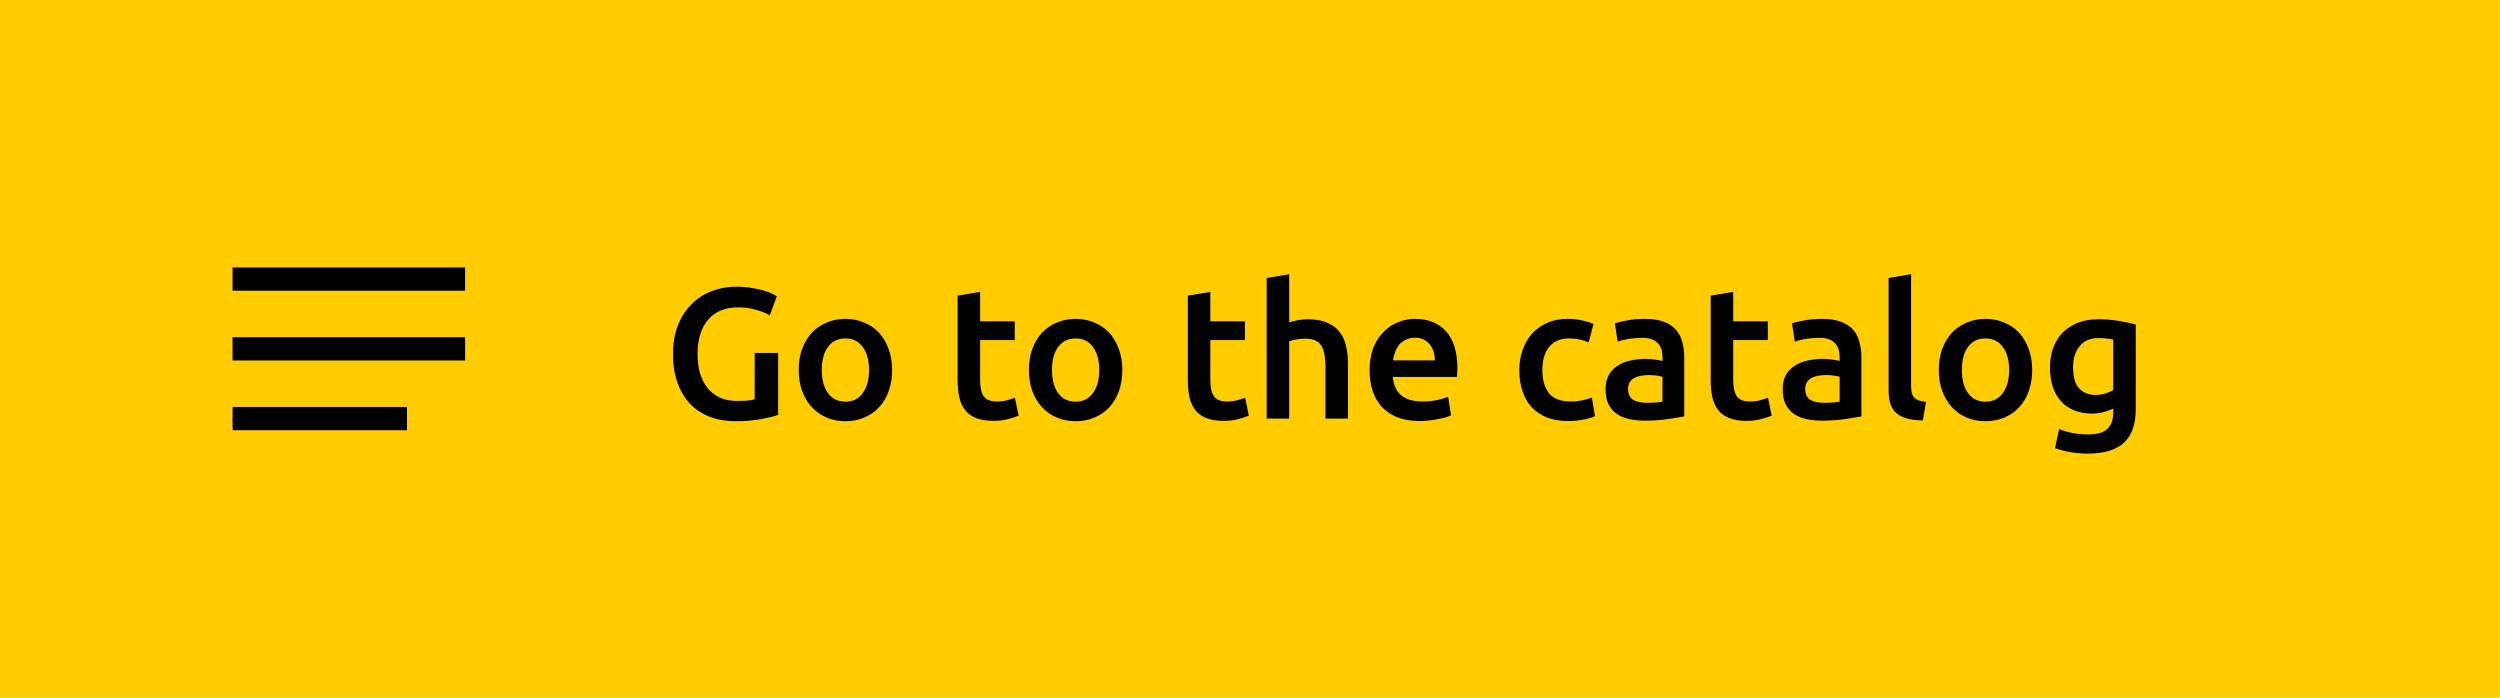 <?xml version="1.0" encoding="UTF-8"?> <svg xmlns="http://www.w3.org/2000/svg" width="215" height="60" viewBox="0 0 215 60" fill="none"> <rect width="215" height="60" fill="#FFCC00"></rect> <rect x="20" y="23" width="20" height="2" fill="black"></rect> <rect x="20" y="29" width="20" height="2" fill="black"></rect> <rect x="20" y="35" width="15" height="2" fill="black"></rect> <path d="M63.512 26.432C62.371 26.432 61.496 26.789 60.888 27.504C60.291 28.208 59.992 29.189 59.992 30.448C59.992 31.045 60.061 31.595 60.2 32.096C60.349 32.587 60.563 33.008 60.84 33.36C61.128 33.712 61.48 33.989 61.896 34.192C62.323 34.384 62.819 34.48 63.384 34.48C63.736 34.48 64.04 34.469 64.296 34.448C64.552 34.416 64.755 34.379 64.904 34.336V30.352H66.92V35.68C66.643 35.787 66.173 35.904 65.512 36.032C64.851 36.16 64.088 36.224 63.224 36.224C62.424 36.224 61.693 36.096 61.032 35.84C60.371 35.584 59.805 35.211 59.336 34.72C58.877 34.229 58.52 33.627 58.264 32.912C58.008 32.197 57.88 31.376 57.88 30.448C57.88 29.52 58.019 28.699 58.296 27.984C58.584 27.269 58.973 26.667 59.464 26.176C59.955 25.675 60.531 25.296 61.192 25.04C61.853 24.784 62.557 24.656 63.304 24.656C63.816 24.656 64.269 24.693 64.664 24.768C65.069 24.832 65.416 24.907 65.704 24.992C65.992 25.077 66.227 25.168 66.408 25.264C66.6 25.36 66.733 25.429 66.808 25.472L66.2 27.12C65.88 26.928 65.48 26.768 65 26.64C64.531 26.501 64.035 26.432 63.512 26.432ZM76.722 31.808C76.722 32.469 76.626 33.072 76.434 33.616C76.242 34.16 75.97 34.624 75.618 35.008C75.266 35.392 74.839 35.691 74.338 35.904C73.847 36.117 73.303 36.224 72.706 36.224C72.109 36.224 71.564 36.117 71.074 35.904C70.583 35.691 70.162 35.392 69.81 35.008C69.458 34.624 69.18 34.16 68.978 33.616C68.786 33.072 68.69 32.469 68.69 31.808C68.69 31.147 68.786 30.549 68.978 30.016C69.18 29.472 69.458 29.008 69.81 28.624C70.172 28.24 70.599 27.947 71.09 27.744C71.581 27.531 72.119 27.424 72.706 27.424C73.293 27.424 73.831 27.531 74.322 27.744C74.823 27.947 75.25 28.24 75.602 28.624C75.954 29.008 76.226 29.472 76.418 30.016C76.621 30.549 76.722 31.147 76.722 31.808ZM74.738 31.808C74.738 30.976 74.556 30.32 74.194 29.84C73.842 29.349 73.346 29.104 72.706 29.104C72.066 29.104 71.564 29.349 71.202 29.84C70.85 30.32 70.674 30.976 70.674 31.808C70.674 32.651 70.85 33.317 71.202 33.808C71.564 34.299 72.066 34.544 72.706 34.544C73.346 34.544 73.842 34.299 74.194 33.808C74.556 33.317 74.738 32.651 74.738 31.808ZM82.355 25.424L84.291 25.104V27.632H87.267V29.248H84.291V32.656C84.291 33.328 84.397 33.808 84.611 34.096C84.824 34.384 85.187 34.528 85.699 34.528C86.051 34.528 86.36 34.491 86.627 34.416C86.904 34.341 87.123 34.272 87.283 34.208L87.603 35.744C87.379 35.84 87.085 35.936 86.723 36.032C86.36 36.139 85.933 36.192 85.443 36.192C84.845 36.192 84.344 36.112 83.939 35.952C83.544 35.792 83.229 35.563 82.995 35.264C82.76 34.955 82.595 34.587 82.499 34.16C82.403 33.723 82.355 33.227 82.355 32.672V25.424ZM96.519 31.808C96.519 32.469 96.423 33.072 96.231 33.616C96.039 34.16 95.767 34.624 95.415 35.008C95.063 35.392 94.636 35.691 94.135 35.904C93.644 36.117 93.1 36.224 92.503 36.224C91.905 36.224 91.361 36.117 90.871 35.904C90.38 35.691 89.959 35.392 89.607 35.008C89.255 34.624 88.977 34.16 88.775 33.616C88.583 33.072 88.487 32.469 88.487 31.808C88.487 31.147 88.583 30.549 88.775 30.016C88.977 29.472 89.255 29.008 89.607 28.624C89.969 28.24 90.396 27.947 90.887 27.744C91.377 27.531 91.916 27.424 92.503 27.424C93.089 27.424 93.628 27.531 94.119 27.744C94.62 27.947 95.047 28.24 95.399 28.624C95.751 29.008 96.023 29.472 96.215 30.016C96.417 30.549 96.519 31.147 96.519 31.808ZM94.535 31.808C94.535 30.976 94.353 30.32 93.991 29.84C93.639 29.349 93.143 29.104 92.503 29.104C91.863 29.104 91.361 29.349 90.999 29.84C90.647 30.32 90.471 30.976 90.471 31.808C90.471 32.651 90.647 33.317 90.999 33.808C91.361 34.299 91.863 34.544 92.503 34.544C93.143 34.544 93.639 34.299 93.991 33.808C94.353 33.317 94.535 32.651 94.535 31.808ZM102.152 25.424L104.088 25.104V27.632H107.064V29.248H104.088V32.656C104.088 33.328 104.194 33.808 104.408 34.096C104.621 34.384 104.984 34.528 105.496 34.528C105.848 34.528 106.157 34.491 106.424 34.416C106.701 34.341 106.92 34.272 107.08 34.208L107.4 35.744C107.176 35.84 106.882 35.936 106.52 36.032C106.157 36.139 105.73 36.192 105.24 36.192C104.642 36.192 104.141 36.112 103.736 35.952C103.341 35.792 103.026 35.563 102.792 35.264C102.557 34.955 102.392 34.587 102.296 34.16C102.2 33.723 102.152 33.227 102.152 32.672V25.424ZM108.935 36V23.904L110.871 23.584V27.728C111.084 27.653 111.33 27.589 111.607 27.536C111.895 27.483 112.178 27.456 112.455 27.456C113.127 27.456 113.682 27.552 114.119 27.744C114.567 27.925 114.924 28.187 115.191 28.528C115.458 28.859 115.644 29.259 115.751 29.728C115.868 30.197 115.927 30.72 115.927 31.296V36H113.991V31.6C113.991 31.152 113.959 30.773 113.895 30.464C113.842 30.144 113.746 29.888 113.607 29.696C113.479 29.493 113.303 29.349 113.079 29.264C112.855 29.168 112.578 29.12 112.247 29.12C111.991 29.12 111.73 29.147 111.463 29.2C111.196 29.253 110.999 29.301 110.871 29.344V36H108.935ZM117.784 31.856C117.784 31.12 117.89 30.475 118.104 29.92C118.328 29.365 118.621 28.907 118.984 28.544C119.346 28.171 119.762 27.893 120.232 27.712C120.701 27.52 121.181 27.424 121.672 27.424C122.824 27.424 123.72 27.781 124.36 28.496C125.01 29.211 125.336 30.277 125.336 31.696C125.336 31.803 125.33 31.925 125.32 32.064C125.32 32.192 125.314 32.309 125.304 32.416H119.784C119.837 33.088 120.072 33.611 120.488 33.984C120.914 34.347 121.528 34.528 122.328 34.528C122.797 34.528 123.224 34.485 123.608 34.4C124.002 34.315 124.312 34.224 124.536 34.128L124.792 35.712C124.685 35.765 124.536 35.824 124.344 35.888C124.162 35.941 123.949 35.989 123.704 36.032C123.469 36.085 123.213 36.128 122.936 36.16C122.658 36.192 122.376 36.208 122.088 36.208C121.352 36.208 120.712 36.101 120.168 35.888C119.624 35.664 119.176 35.36 118.824 34.976C118.472 34.581 118.21 34.123 118.04 33.6C117.869 33.067 117.784 32.485 117.784 31.856ZM123.4 30.992C123.4 30.725 123.362 30.475 123.288 30.24C123.213 29.995 123.101 29.787 122.952 29.616C122.813 29.435 122.637 29.296 122.424 29.2C122.221 29.093 121.976 29.04 121.688 29.04C121.389 29.04 121.128 29.099 120.904 29.216C120.68 29.323 120.488 29.467 120.328 29.648C120.178 29.829 120.061 30.037 119.976 30.272C119.89 30.507 119.832 30.747 119.8 30.992H123.4ZM130.659 31.824C130.659 31.205 130.755 30.629 130.947 30.096C131.139 29.552 131.411 29.083 131.763 28.688C132.125 28.293 132.563 27.984 133.075 27.76C133.587 27.536 134.163 27.424 134.803 27.424C135.592 27.424 136.339 27.568 137.043 27.856L136.627 29.44C136.403 29.344 136.147 29.264 135.859 29.2C135.581 29.136 135.283 29.104 134.963 29.104C134.205 29.104 133.629 29.344 133.235 29.824C132.84 30.293 132.643 30.96 132.643 31.824C132.643 32.656 132.829 33.317 133.203 33.808C133.576 34.288 134.205 34.528 135.091 34.528C135.421 34.528 135.747 34.496 136.067 34.432C136.387 34.368 136.664 34.288 136.899 34.192L137.171 35.792C136.957 35.899 136.632 35.995 136.195 36.08C135.768 36.165 135.325 36.208 134.867 36.208C134.152 36.208 133.528 36.101 132.995 35.888C132.472 35.664 132.035 35.36 131.683 34.976C131.341 34.581 131.085 34.117 130.915 33.584C130.744 33.04 130.659 32.453 130.659 31.824ZM141.614 34.64C142.211 34.64 142.664 34.608 142.974 34.544V32.4C142.867 32.368 142.712 32.336 142.51 32.304C142.307 32.272 142.083 32.256 141.838 32.256C141.624 32.256 141.406 32.272 141.182 32.304C140.968 32.336 140.771 32.395 140.59 32.48C140.419 32.565 140.28 32.688 140.174 32.848C140.067 32.997 140.014 33.189 140.014 33.424C140.014 33.883 140.158 34.203 140.446 34.384C140.734 34.555 141.123 34.64 141.614 34.64ZM141.454 27.424C142.094 27.424 142.632 27.504 143.07 27.664C143.507 27.824 143.854 28.048 144.11 28.336C144.376 28.624 144.563 28.976 144.67 29.392C144.787 29.797 144.846 30.245 144.846 30.736V35.808C144.547 35.872 144.094 35.947 143.486 36.032C142.888 36.128 142.211 36.176 141.454 36.176C140.952 36.176 140.494 36.128 140.078 36.032C139.662 35.936 139.304 35.781 139.006 35.568C138.718 35.355 138.488 35.077 138.318 34.736C138.158 34.395 138.078 33.973 138.078 33.472C138.078 32.992 138.168 32.587 138.35 32.256C138.542 31.925 138.798 31.659 139.118 31.456C139.438 31.243 139.806 31.093 140.222 31.008C140.648 30.912 141.091 30.864 141.549 30.864C141.763 30.864 141.987 30.88 142.222 30.912C142.456 30.933 142.707 30.976 142.974 31.04V30.72C142.974 30.496 142.947 30.283 142.894 30.08C142.84 29.877 142.744 29.701 142.606 29.552C142.478 29.392 142.302 29.269 142.078 29.184C141.864 29.099 141.592 29.056 141.262 29.056C140.814 29.056 140.403 29.088 140.03 29.152C139.656 29.216 139.352 29.291 139.118 29.376L138.878 27.808C139.123 27.723 139.48 27.637 139.95 27.552C140.419 27.467 140.92 27.424 141.454 27.424ZM147.12 25.424L149.056 25.104V27.632H152.032V29.248H149.056V32.656C149.056 33.328 149.163 33.808 149.376 34.096C149.59 34.384 149.952 34.528 150.464 34.528C150.816 34.528 151.126 34.491 151.392 34.416C151.67 34.341 151.888 34.272 152.048 34.208L152.368 35.744C152.144 35.84 151.851 35.936 151.488 36.032C151.126 36.139 150.699 36.192 150.208 36.192C149.611 36.192 149.11 36.112 148.704 35.952C148.31 35.792 147.995 35.563 147.76 35.264C147.526 34.955 147.36 34.587 147.264 34.16C147.168 33.723 147.12 33.227 147.12 32.672V25.424ZM156.848 34.64C157.445 34.64 157.899 34.608 158.208 34.544V32.4C158.101 32.368 157.947 32.336 157.744 32.304C157.541 32.272 157.317 32.256 157.072 32.256C156.859 32.256 156.64 32.272 156.416 32.304C156.203 32.336 156.005 32.395 155.824 32.48C155.653 32.565 155.515 32.688 155.408 32.848C155.301 32.997 155.248 33.189 155.248 33.424C155.248 33.883 155.392 34.203 155.68 34.384C155.968 34.555 156.357 34.64 156.848 34.64ZM156.688 27.424C157.328 27.424 157.867 27.504 158.304 27.664C158.741 27.824 159.088 28.048 159.344 28.336C159.611 28.624 159.797 28.976 159.904 29.392C160.021 29.797 160.08 30.245 160.08 30.736V35.808C159.781 35.872 159.328 35.947 158.72 36.032C158.123 36.128 157.445 36.176 156.688 36.176C156.187 36.176 155.728 36.128 155.312 36.032C154.896 35.936 154.539 35.781 154.24 35.568C153.952 35.355 153.723 35.077 153.552 34.736C153.392 34.395 153.312 33.973 153.312 33.472C153.312 32.992 153.403 32.587 153.584 32.256C153.776 31.925 154.032 31.659 154.352 31.456C154.672 31.243 155.04 31.093 155.456 31.008C155.883 30.912 156.325 30.864 156.784 30.864C156.997 30.864 157.221 30.88 157.456 30.912C157.691 30.933 157.941 30.976 158.208 31.04V30.72C158.208 30.496 158.181 30.283 158.128 30.08C158.075 29.877 157.979 29.701 157.84 29.552C157.712 29.392 157.536 29.269 157.312 29.184C157.099 29.099 156.827 29.056 156.496 29.056C156.048 29.056 155.637 29.088 155.264 29.152C154.891 29.216 154.587 29.291 154.352 29.376L154.112 27.808C154.357 27.723 154.715 27.637 155.184 27.552C155.653 27.467 156.155 27.424 156.688 27.424ZM165.363 36.16C164.787 36.149 164.307 36.085 163.923 35.968C163.549 35.851 163.251 35.685 163.027 35.472C162.803 35.248 162.643 34.976 162.547 34.656C162.461 34.325 162.419 33.952 162.419 33.536V23.904L164.355 23.584V33.168C164.355 33.403 164.371 33.6 164.403 33.76C164.445 33.92 164.515 34.059 164.611 34.176C164.707 34.283 164.835 34.368 164.995 34.432C165.165 34.485 165.379 34.528 165.635 34.56L165.363 36.16ZM174.769 31.808C174.769 32.469 174.673 33.072 174.481 33.616C174.289 34.16 174.017 34.624 173.665 35.008C173.313 35.392 172.886 35.691 172.385 35.904C171.894 36.117 171.35 36.224 170.753 36.224C170.155 36.224 169.611 36.117 169.121 35.904C168.63 35.691 168.209 35.392 167.857 35.008C167.505 34.624 167.227 34.16 167.025 33.616C166.833 33.072 166.737 32.469 166.737 31.808C166.737 31.147 166.833 30.549 167.025 30.016C167.227 29.472 167.505 29.008 167.857 28.624C168.219 28.24 168.646 27.947 169.137 27.744C169.627 27.531 170.166 27.424 170.753 27.424C171.339 27.424 171.878 27.531 172.369 27.744C172.87 27.947 173.297 28.24 173.649 28.624C174.001 29.008 174.273 29.472 174.465 30.016C174.667 30.549 174.769 31.147 174.769 31.808ZM172.785 31.808C172.785 30.976 172.603 30.32 172.241 29.84C171.889 29.349 171.393 29.104 170.753 29.104C170.113 29.104 169.611 29.349 169.249 29.84C168.897 30.32 168.721 30.976 168.721 31.808C168.721 32.651 168.897 33.317 169.249 33.808C169.611 34.299 170.113 34.544 170.753 34.544C171.393 34.544 171.889 34.299 172.241 33.808C172.603 33.317 172.785 32.651 172.785 31.808ZM178.283 31.6C178.283 32.421 178.459 33.024 178.811 33.408C179.174 33.781 179.638 33.968 180.203 33.968C180.513 33.968 180.801 33.925 181.067 33.84C181.345 33.755 181.569 33.653 181.739 33.536V29.2C181.601 29.168 181.43 29.141 181.227 29.12C181.025 29.088 180.769 29.072 180.459 29.072C179.755 29.072 179.217 29.307 178.843 29.776C178.47 30.235 178.283 30.843 178.283 31.6ZM183.675 35.152C183.675 36.485 183.334 37.461 182.651 38.08C181.979 38.699 180.945 39.008 179.547 39.008C179.035 39.008 178.534 38.965 178.043 38.88C177.563 38.795 177.126 38.683 176.731 38.544L177.083 36.896C177.414 37.035 177.787 37.147 178.203 37.232C178.63 37.317 179.089 37.36 179.579 37.36C180.358 37.36 180.913 37.2 181.243 36.88C181.574 36.56 181.739 36.085 181.739 35.456V35.136C181.547 35.232 181.291 35.328 180.971 35.424C180.662 35.52 180.305 35.568 179.899 35.568C179.366 35.568 178.875 35.483 178.427 35.312C177.99 35.141 177.611 34.891 177.291 34.56C176.982 34.229 176.737 33.819 176.555 33.328C176.385 32.827 176.299 32.251 176.299 31.6C176.299 30.992 176.39 30.432 176.571 29.92C176.763 29.408 177.035 28.971 177.387 28.608C177.75 28.245 178.187 27.963 178.699 27.76C179.211 27.557 179.793 27.456 180.443 27.456C181.073 27.456 181.67 27.504 182.235 27.6C182.801 27.696 183.281 27.797 183.675 27.904V35.152Z" fill="black"></path> </svg> 